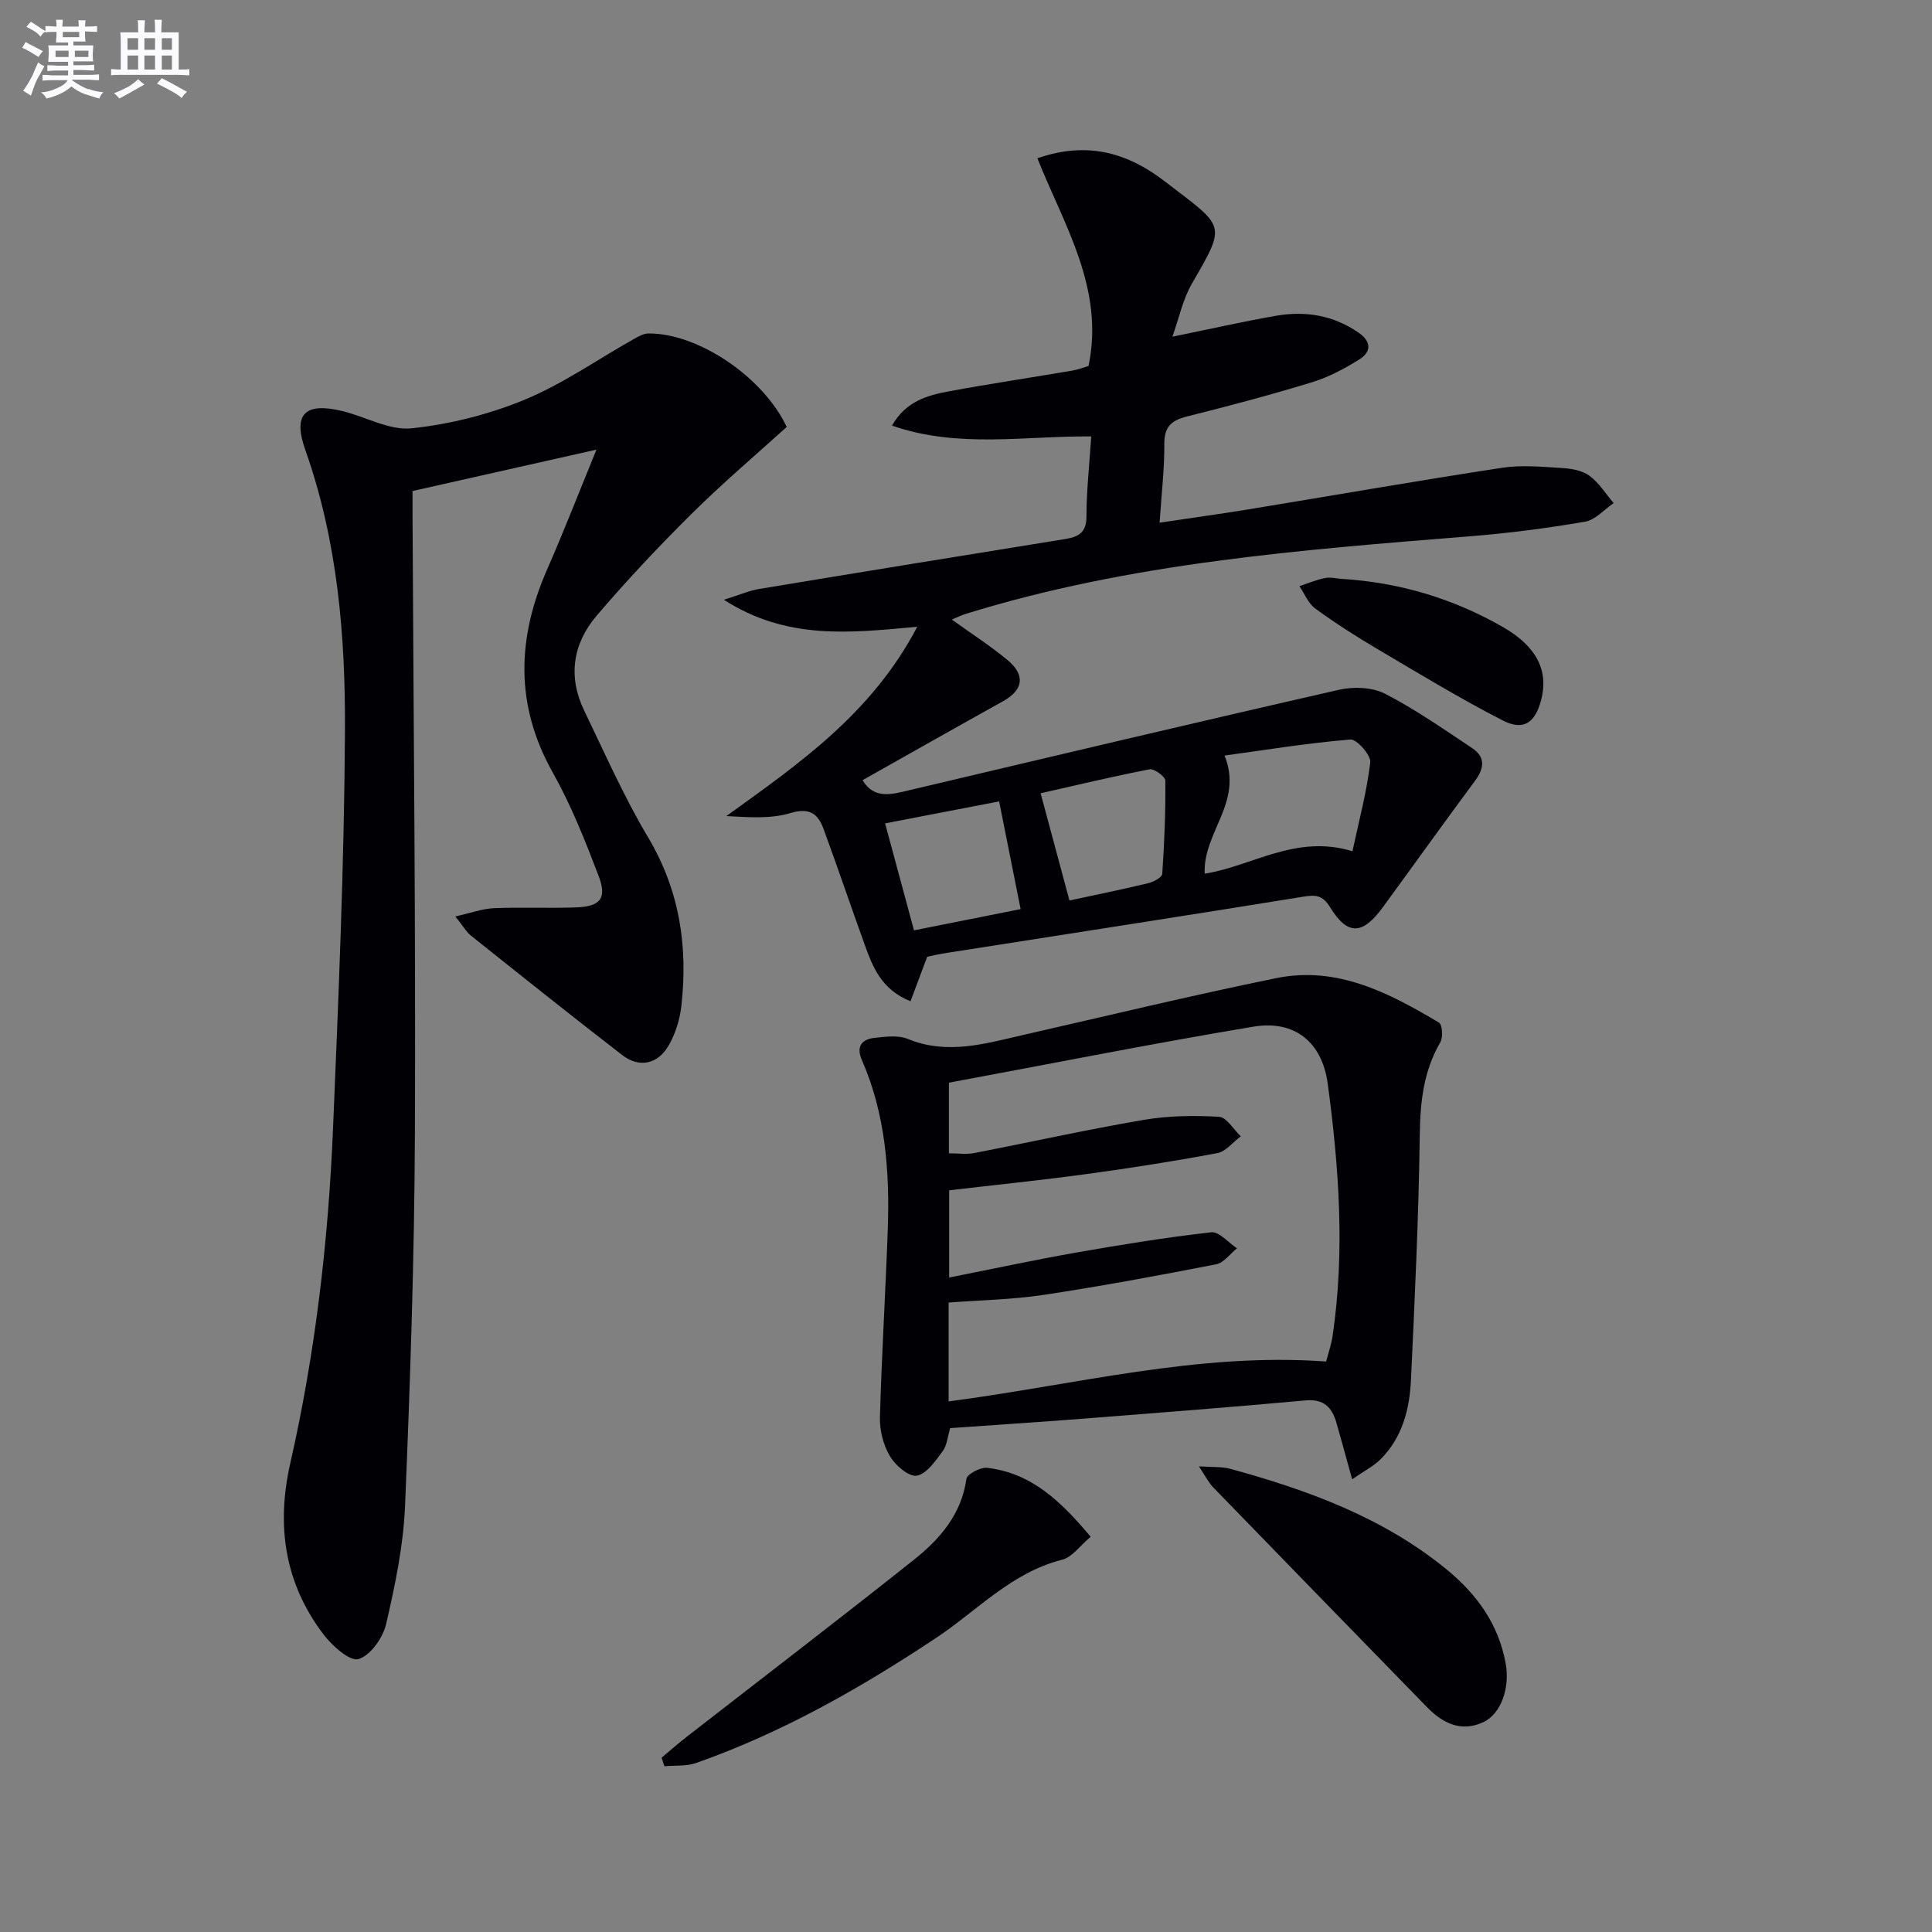 <svg enable-background="new 0 0 400 400" viewBox="0 0 400 400" xmlns="http://www.w3.org/2000/svg"><rect x="0" y="0" width="400" height="400" fill="#808080" stroke="none"/><g fill="#010105"><path d="m191.97 198.08c-1.29 3.44-2.33 6.22-3.46 9.22-6.11-2.48-7.84-7.16-9.53-11.84-2.86-7.95-5.58-15.95-8.49-23.88-1.17-3.17-2.95-4.42-6.9-3.23-4.1 1.23-8.68.84-13.21.61 15.05-10.84 30.13-21.24 39.53-39.2-13.95 1.29-27.01 2.79-40.04-5.59 3.23-1 5.24-1.89 7.35-2.24 21.1-3.5 42.22-6.92 63.34-10.33 2.73-.44 4.38-1.33 4.38-4.66 0-5.3.6-10.59.99-16.58-13.74-.14-27.51 2.53-41.25-2.24 2.87-5.06 7.34-6.28 11.84-7.11 8.49-1.57 17.02-2.84 25.53-4.29 1.26-.21 2.47-.7 3.32-.95 3.35-16.09-5.1-29.18-10.59-43 10.66-3.72 19.04-.87 26.36 4.77 12.5 9.62 12.93 8.56 5.61 21.22-1.84 3.18-2.61 6.99-4.02 10.95 7.66-1.56 14.52-3.12 21.45-4.33 6.09-1.06 11.88-.12 17.1 3.5 2.7 1.86 2.64 3.97.16 5.53-3.07 1.92-6.37 3.68-9.81 4.73-8.56 2.62-17.22 4.92-25.9 7.09-3.24.81-4.69 2.14-4.67 5.69.04 5.11-.58 10.23-.98 16.3 6.45-.97 12.43-1.79 18.39-2.76 17.5-2.87 34.98-5.93 52.51-8.61 4.06-.62 8.32-.2 12.46.05 1.93.12 4.16.51 5.65 1.61 1.98 1.46 3.36 3.73 5 5.65-1.96 1.33-3.79 3.48-5.92 3.85-7.83 1.34-15.73 2.37-23.65 3.01-35.27 2.83-70.54 5.51-104.61 16.09-.91.28-1.78.72-2.85 1.16 4.01 2.89 7.93 5.4 11.49 8.35 3.83 3.17 3.31 6.23-.88 8.56-9.73 5.4-19.4 10.9-29.09 16.35 2.43 4 5.96 2.95 9.57 2.1 29.7-7.01 59.38-14.06 89.13-20.83 2.99-.68 6.85-.52 9.49.84 6.28 3.23 12.14 7.33 18.04 11.26 2.79 1.86 2.49 4.19.55 6.8-6.44 8.66-12.7 17.45-19.07 26.15-4.21 5.74-7.26 5.88-10.9 0-1.59-2.58-3.02-2.61-5.63-2.19-24.42 3.96-48.87 7.72-73.3 11.56-1.79.24-3.54.67-4.49.86zm57.45-17.19c9.79-1.53 18.85-8.24 30.59-4.65 1.35-6.29 2.97-12.3 3.69-18.41.17-1.47-2.8-4.83-4.11-4.72-8.67.7-17.28 2.12-26.06 3.32 3.93 9.74-4.52 15.87-4.11 24.46zm-28 5.55c4.95-1.07 10.62-2.22 16.25-3.57 1.12-.27 2.91-1.2 2.96-1.93.45-6.43.7-12.88.64-19.32-.01-.84-2.32-2.53-3.27-2.34-7.89 1.53-15.71 3.41-22.55 4.96 2.03 7.56 3.93 14.62 5.97 22.2zm-14.56-20.52c-8.34 1.61-15.76 3.04-23.61 4.55 2.05 7.59 4 14.81 5.98 22.15 7.58-1.51 14.51-2.89 22.08-4.4-1.5-7.49-2.93-14.67-4.45-22.3z"/><path d="m162.88 88.39c-6.45 5.85-13.3 11.65-19.65 17.95-6.84 6.78-13.46 13.81-19.71 21.14-4.91 5.76-5.98 12.59-2.58 19.62 4.26 8.81 8.21 17.82 13.21 26.21 6.56 11 8.32 22.66 6.91 35.03-.31 2.73-1.19 5.57-2.53 7.96-2.26 4.04-6.14 4.89-9.69 2.15-10.52-8.12-20.91-16.42-31.3-24.71-1-.8-1.66-2.01-3.27-4 3.16-.7 5.56-1.6 8-1.71 5.65-.24 11.33.04 16.99-.16 5.08-.18 6.47-1.88 4.64-6.63-2.78-7.26-5.67-14.56-9.47-21.32-7.83-13.95-7.4-27.78-1.16-42.01 3.53-8.04 6.7-16.24 10.22-24.82-12.55 2.82-24.88 5.6-38.08 8.57 0 .96-.01 2.91 0 4.86.2 42.8.67 85.61.49 128.41-.11 25.62-.97 51.24-2.04 76.84-.34 8.21-2.05 16.43-3.92 24.47-.66 2.85-3.25 6.52-5.71 7.25-1.8.53-5.42-2.71-7.21-5.05-8.09-10.59-9.85-22.55-6.93-35.44 5.17-22.75 7.87-45.85 8.85-69.12 1.15-27.42 2.32-54.86 2.48-82.29.12-19.76-1.5-39.49-8.21-58.44-2.64-7.44-.07-9.92 7.69-8.04 4.81 1.17 9.72 4.05 14.31 3.57 7.94-.84 16.01-2.87 23.4-5.92 7.9-3.27 15.06-8.31 22.57-12.54.96-.54 2.05-1.18 3.08-1.18 10.15-.08 23.67 8.88 28.62 19.35z"/><path d="m196.72 295.68c-.53 1.73-.64 3.56-1.56 4.79-1.49 2-3.33 4.72-5.36 5.05-1.65.27-4.44-2.14-5.56-4.05-1.36-2.3-2.13-5.33-2.06-8.02.35-12.95 1.17-25.89 1.62-38.84.42-12.04-.45-23.93-5.37-35.17-1.19-2.71-.06-4.28 2.62-4.56 2.29-.24 4.9-.61 6.91.22 8.17 3.36 15.97.98 23.88-.82 17.45-3.98 34.86-8.19 52.4-11.77 12.56-2.57 23.33 3.04 33.69 9.21.69.41.86 3.05.27 4.07-3.47 5.98-4.16 12.32-4.25 19.14-.23 16.95-1.03 33.89-1.83 50.83-.29 6.05-1.8 11.9-6.31 16.38-1.46 1.45-3.39 2.42-5.86 4.13-1.24-4.45-2.21-8.06-3.24-11.65-.92-3.21-2.59-5.03-6.43-4.68-15.37 1.4-30.75 2.59-46.14 3.79-9.12.71-18.23 1.3-27.42 1.95zm-.32-5.53c26.33-3.46 51.7-10.19 78.17-8.26.47-1.85 1.08-3.58 1.34-5.36 2.56-17.42 1.32-34.8-1.01-52.11-1.16-8.64-6.82-13.29-15.4-11.86-21.06 3.52-42.01 7.69-63.04 11.6v14.62c1.91 0 3.59.26 5.17-.04 11.73-2.27 23.39-4.87 35.16-6.88 5.1-.87 10.42-.94 15.59-.64 1.58.09 3.01 2.63 4.51 4.04-1.62 1.2-3.09 3.15-4.87 3.48-8.97 1.69-17.99 3.1-27.03 4.33-9.48 1.29-19 2.26-28.48 3.37v18.06c9.07-1.8 17.63-3.64 26.25-5.16 9.31-1.63 18.64-3.15 28.02-4.21 1.63-.18 3.54 2.15 5.32 3.32-1.43 1.14-2.72 3-4.31 3.31-11.87 2.31-23.77 4.53-35.72 6.33-6.49.98-13.1 1.09-19.67 1.59z"/><path d="m136.98 363.91c1.71-1.43 3.37-2.9 5.13-4.27 15.71-12.23 31.53-24.32 47.11-36.71 5.37-4.27 9.83-9.39 10.87-16.75.14-.99 2.92-2.44 4.31-2.28 9.24 1.08 15.35 7.05 21.41 14.27-2.17 1.81-3.81 4.23-5.93 4.76-10.46 2.64-17.55 10.52-26.04 16.16-15.67 10.41-31.92 19.65-49.72 25.92-2.01.71-4.36.47-6.56.67-.2-.6-.39-1.18-.58-1.77z"/><path d="m248.22 303.59c2.9.2 4.75.04 6.44.5 16.13 4.41 31.69 10.08 44.85 20.85 6.22 5.09 10.74 11.31 12.22 19.43.92 5.03-.91 10.48-4.68 12.21-4.6 2.11-8.4.16-11.64-3.17-14.76-15.14-29.51-30.29-44.23-45.47-.96-.99-1.59-2.3-2.96-4.35z"/><path d="m277.77 119.85c11.94.73 23.15 4.07 33.49 10.03 7 4.04 9.39 9.1 7.81 15.07-1.25 4.71-3.63 6.42-7.97 4.2-8.82-4.53-17.32-9.69-25.86-14.74-4.43-2.61-8.77-5.39-12.93-8.42-1.45-1.06-2.21-3.06-3.28-4.63 1.75-.58 3.48-1.31 5.27-1.68 1.09-.23 2.31.09 3.47.17z"/></g><path d="m6.8 9.5c.6.3 1.3.7 2.1 1.1-.4.4-.7.8-.9 1.2-.7-.4-1.3-.8-1.8-1.1s-1.1-.6-1.6-.8c.2-.4.5-.8.7-1.2.4.2.8.5 1.5.8zm.9 6.9c-.3.6-.5 1.1-.7 1.7s-.4 1.1-.6 1.7c-.6-.4-1.1-.7-1.6-1 .7-1 1.2-1.8 1.5-2.4.3-.5.6-1.1.8-1.7.3-.6.5-1.2.8-1.8.3.3.8.6 1.3.8-.7 1.3-1.2 2.2-1.5 2.7zm.1-11c.4.3 1 .7 1.7 1.1-.5.2-.8.6-1.1 1.1-.5-.6-1-1-1.4-1.2s-.9-.6-1.5-.8c.2-.4.5-.7.9-1.1.5.3.9.6 1.4.9zm10.5 13c1 .4 2 .6 3.1.7-.4.4-.7.8-.8 1.3-.9-.2-1.9-.6-3-.9-1-.4-2-.9-2.8-1.6-.5.4-1.1.9-1.9 1.3s-1.9.9-3.3 1.2c-.1-.3-.5-.8-1.1-1.3 1 0 2.1-.3 3.2-.8 1.2-.5 1.9-1 2.3-1.7h-3.2c-.4 0-1 0-2 .1v-1.2c1 0 1.7.1 2 .1h3.3v-1h-2.3c-.2 0-.9 0-2 .1v-1.2c1.2 0 1.9.1 2 .1h2.3v-.8h-4.1c0-.7.1-1.2.1-1.6 0-.5 0-1.1-.1-1.8h4.1v-.6h-2.5c0-.6.1-1.1.1-1.6v-.6h-.5c-.4 0-1 0-1.8.1v-1.3c1.2 0 1.9.1 2.1.1h.2c0-.3 0-.8-.1-1.4h1.4c0 .6-.1 1-.1 1.4h3.4c0-.4 0-.8-.1-1.3h1.5c0 .4-.1.9-.1 1.3.7 0 1.5 0 2.5-.1v1.2c-1 0-1.8-.1-2.5-.1v.6c0 .3 0 .8.1 1.5h-2.5v.8h4.1c0 .7-.1 1.3-.1 1.8s0 1 .1 1.5h-4.1v.8h1.4c.8 0 1.8 0 2.9-.1v1.2c-1 0-1.9-.1-2.8-.1h-1.5v1h3.2c.3 0 1 0 2.1-.1v1.2c-1.1 0-1.8-.1-2.1-.1h-3.4l-.1.1c1.4 1 2.4 1.5 3.4 1.9zm-4.1-6.6v-1.3h-2.7v1.3zm2.2-4.1v-1.1h-3.4v1.1zm1.9 4.1v-1.3h-2.8v1.3z" fill="#fbfafc"/><path d="m37 6.7v2.3 5.4c1 0 1.8 0 2.2-.1v1.3c-.6 0-1.5-.1-2.5-.1h-11.9c-.7 0-1.3 0-1.8.1v-1.3c.5 0 1.1.1 2 .1v-5.2c0-1 0-1.8-.1-2.5h3.7c0-1.3 0-2.1-.1-2.5h1.5c0 .4-.1 1.3-.1 2.5h2.2c0-1.2 0-2.1-.1-2.6h1.5c0 .4-.1 1.3-.1 2.6zm-12.3 13.7c-.3-.4-.7-.8-1.1-1.1 1.1-.4 2.1-.9 2.9-1.3.8-.5 1.5-1 2.1-1.6.4.4.9.8 1.3 1.1-2.5 1.4-4.2 2.4-5.2 2.9zm3.9-10.1v-2.4h-2.2v2.4zm0 4.1v-2.9h-2.2v2.9zm3.5-4.1v-2.4h-2.2v2.4zm0 4.1v-2.9h-2.2v2.9zm.4 2.9 1-1.1c.6.3 1.4.7 2.5 1.3s2 1.1 2.7 1.5c-.4.4-.8.8-1.1 1.3-.8-.8-2.5-1.7-5.1-3zm3.1-7v-2.4h-2.1v2.4zm0 4.1v-2.9h-2.1v2.9z" fill="#fbfafc"/></svg>